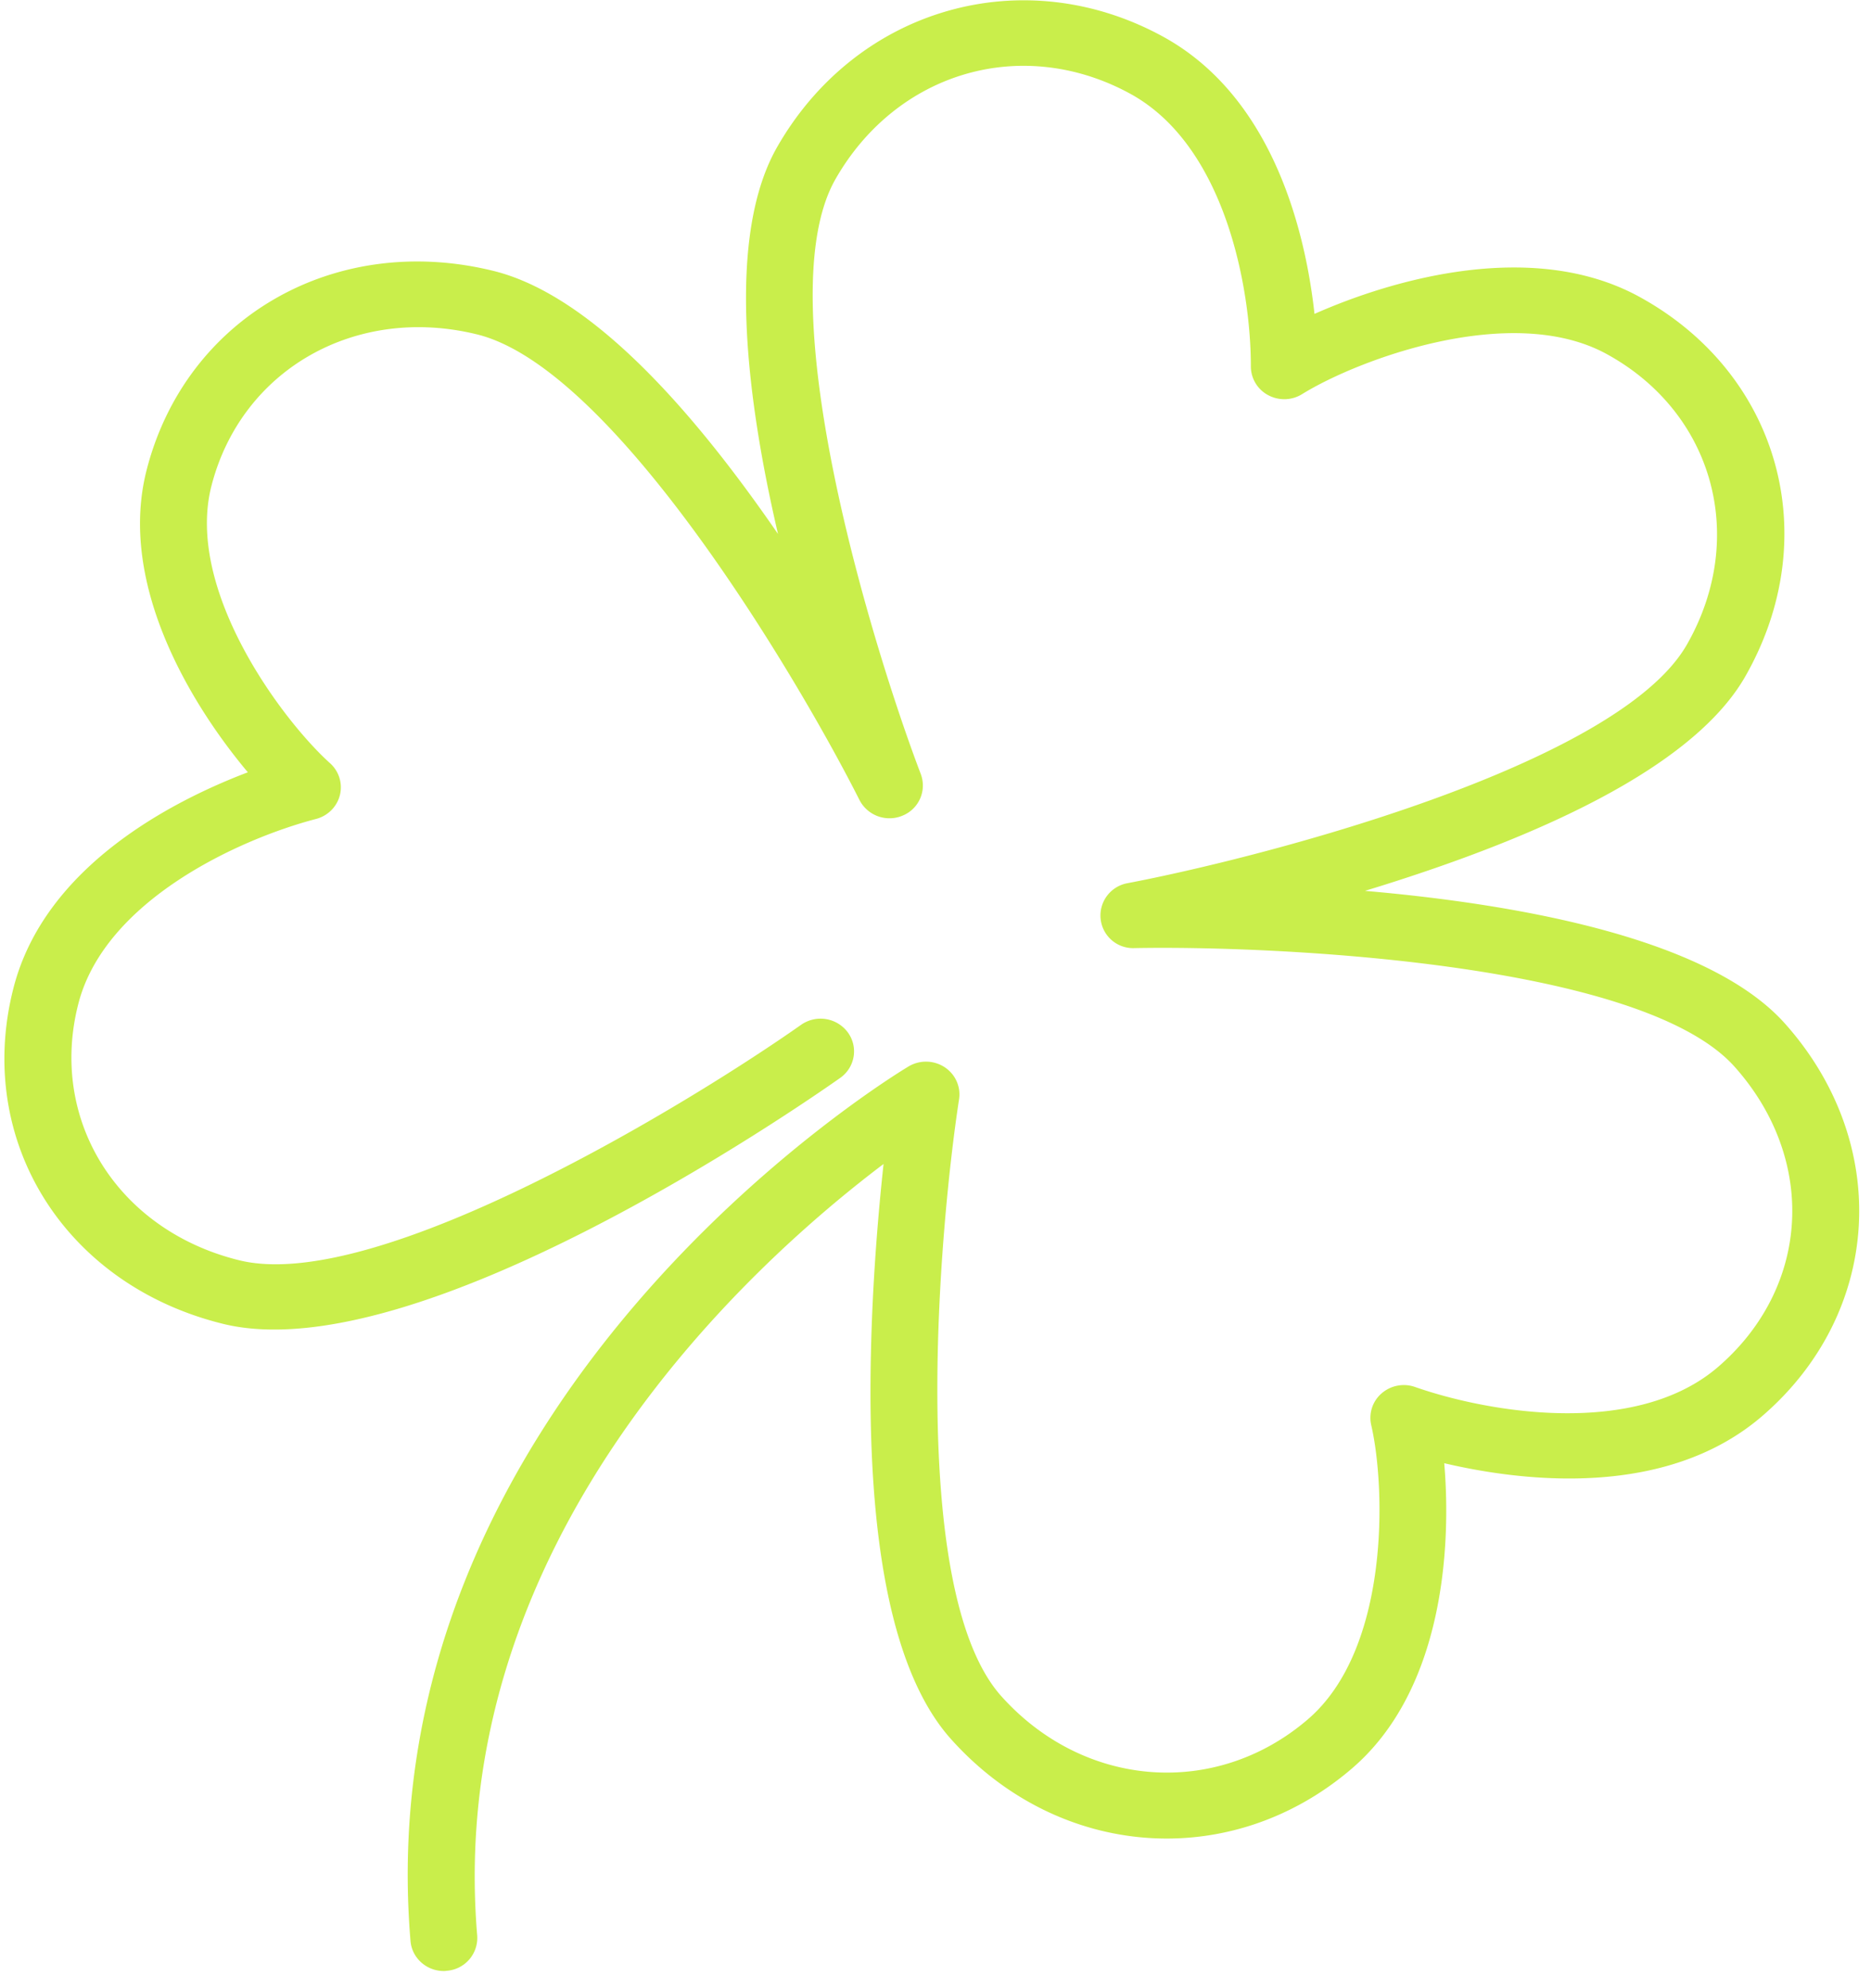 <svg xmlns="http://www.w3.org/2000/svg" xmlns:xlink="http://www.w3.org/1999/xlink" width="64" height="68" viewBox="0 0 64 68"><defs><path id="a" d="M1145.18 547.413c-.589 0-1.09-.443-1.138-1.027-1.55-18.498 16.274-29.454 17.034-29.91a1.165 1.165 0 0 1 1.23.02c.371.24.566.67.5 1.1-.687 4.464-1.767 16.832 1.446 20.418 2.829 3.157 7.339 3.492 10.486.79 2.806-2.41 2.662-7.92 2.166-10.065a1.106 1.106 0 0 1 .358-1.085 1.158 1.158 0 0 1 1.143-.216c2.523.883 7.543 1.736 10.358-.681 1.527-1.312 2.427-3.073 2.533-4.958.108-1.895-.592-3.785-1.969-5.322-3.216-3.588-15.892-4.139-20.52-4.05a1.115 1.115 0 0 1-1.159-1.002 1.124 1.124 0 0 1 .919-1.218c4.518-.858 16.764-4 19.138-8.165 2.09-3.667.906-7.938-2.752-9.936-3.26-1.78-8.514.198-10.411 1.373-.352.22-.798.233-1.165.035a1.115 1.115 0 0 1-.59-.983c.004-2.624-.86-7.542-4.128-9.326-1.774-.97-3.77-1.21-5.621-.675-1.86.536-3.444 1.814-4.461 3.6-2.377 4.17 1.302 16.1 2.92 20.345a1.112 1.112 0 0 1-.618 1.419 1.154 1.154 0 0 1-1.48-.533c-2.034-4.034-8.35-14.758-13.077-15.923-4.157-1.023-8.066 1.203-9.089 5.18-.91 3.544 2.405 7.998 4.057 9.486.307.276.436.696.336 1.092-.1.397-.413.709-.816.814-2.59.676-7.217 2.769-8.13 6.32-1.022 3.978 1.343 7.75 5.503 8.774 4.728 1.166 15.477-5.418 19.219-8.053a1.16 1.16 0 0 1 1.596.255c.37.502.252 1.202-.26 1.562-1.466 1.033-14.51 10.038-21.114 8.409-5.422-1.337-8.502-6.278-7.161-11.493 1.074-4.175 5.479-6.407 8.015-7.37-1.908-2.27-4.47-6.425-3.461-10.344 1.34-5.214 6.44-8.142 11.864-6.804 2.834.699 6.107 3.724 9.732 8.998-1.11-4.759-1.758-10.2-.034-13.227 1.312-2.3 3.375-3.953 5.813-4.656 2.445-.706 5.067-.398 7.382.867 3.84 2.097 4.9 6.841 5.19 9.488 2.736-1.213 7.5-2.557 11.105-.589 4.796 2.621 6.359 8.202 3.634 12.983-1.452 2.547-5.416 4.886-11.781 6.952a63.59 63.59 0 0 1-1.233.387c5.321.463 11.76 1.63 14.358 4.528 1.774 1.98 2.675 4.439 2.535 6.922-.142 2.492-1.317 4.806-3.309 6.518-3.308 2.843-8.228 2.228-10.871 1.608.25 2.93-.052 7.774-3.154 10.438-4.128 3.546-10.025 3.118-13.713-.997-1.967-2.192-2.89-6.638-2.744-13.21.055-2.494.253-4.805.432-6.465-4.558 3.442-15.03 12.89-13.9 26.387a1.127 1.127 0 0 1-1.046 1.207.48.48 0 0 1-.097.008z"/></defs><use fill="#c9ee4b" xlink:href="#a" transform="translate(-1130 -480)"/></svg>
